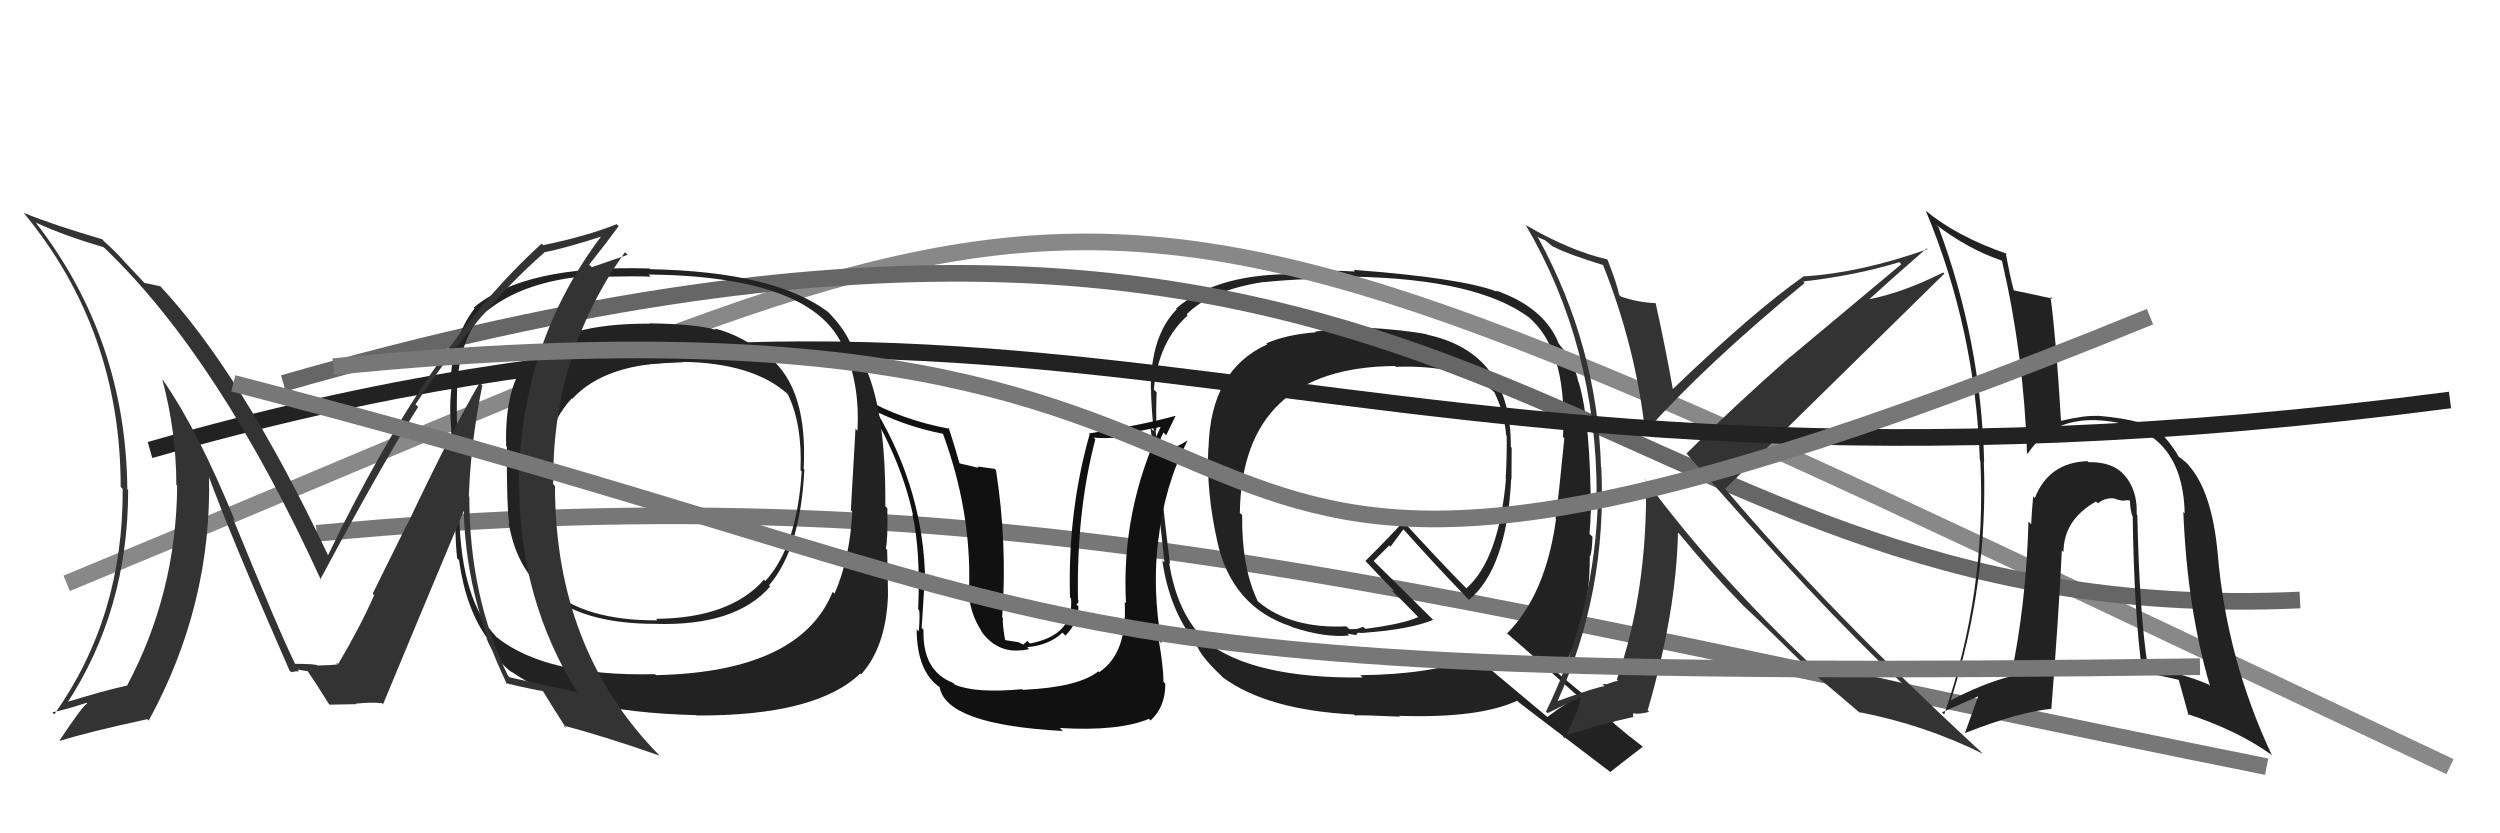 <svg xmlns="http://www.w3.org/2000/svg" width="150" height="50" viewBox="0,0,150,50"><path d="M19 32 C61 28,86 36,136 46" stroke="#777" fill="none"/><path fill="#222" d="M81.91 19.71L81.86 19.66L81.80 19.60Q79.85 19.74 78.90 19.90L79.02 20.02L78.94 19.94Q77.20 20.07 75.98 20.60L76.15 20.77L76.04 20.66Q72.63 22.19 72.51 26.88L72.52 26.89L72.50 26.86Q72.37 29.47 73.02 32.40L73.03 32.42L73.02 32.41Q73.87 36.41 77.48 37.59L77.56 37.67L77.51 37.62Q79.50 38.28 80.95 38.13L80.84 38.02L81.39 38.11L81.39 38.11Q81.40 37.93 81.59 37.97L81.66 38.04L81.59 37.97Q81.77 37.99 81.92 37.96L82.00 38.04L81.92 37.96Q84.62 37.76 85.99 37.19L85.97 37.17L82.44 33.68L82.42 33.66Q82.75 33.34 83.35 32.73L83.43 32.80L84.21 31.75L84.19 31.74Q86.02 33.80 88.00 35.85L88.02 35.88L88.14 35.99Q90.41 34.11 90.67 28.74L90.62 28.69L90.69 28.76Q90.70 27.78 90.70 26.86L90.77 26.94L90.65 26.82Q90.69 21.18 85.63 20.08L85.76 20.21L85.61 20.06Q84.36 19.80 81.85 19.65ZM94.59 41.69L94.58 41.67L94.70 41.79Q94.02 42.14 92.84 43.02L92.88 43.05L88.42 39.32L88.54 39.44Q85.88 40.47 81.62 40.51L81.74 40.63L81.76 40.65Q75.17 40.72 72.35 38.48L72.28 38.40L72.27 38.39Q70.61 36.74 70.15 33.77L70.20 33.81L70.20 33.81Q69.96 31.98 69.58 28.40L69.50 28.31L69.48 28.29Q69.46 27.55 69.34 25.80L69.33 25.79L69.38 25.84Q69.36 24.41 69.40 23.54L69.27 23.41L69.23 23.36Q69.51 20.49 71.26 18.93L71.17 18.83L71.20 18.86Q72.61 17.42 75.81 16.92L75.84 16.95L75.82 16.93Q78.40 16.66 81.29 16.74L81.32 16.76L81.16 16.60Q88.68 16.73 91.80 19.09L91.83 19.13L91.97 19.26Q94.04 21.30 93.78 26.21L93.70 26.14L93.86 26.30Q93.52 29.80 93.33 31.13L93.49 31.29L93.36 31.16Q92.74 35.68 90.42 38.01L90.42 38.00L90.35 37.94Q91.96 39.32 94.70 41.79ZM89.80 17.48L89.84 17.51L89.82 17.50Q87.71 16.68 81.20 16.19L81.24 16.22L81.30 16.29Q79.79 16.19 77.01 16.30L77.18 16.47L77.16 16.45Q72.80 16.54 70.56 18.52L70.58 18.54L70.60 18.56Q69.05 20.14 69.05 23.30L69.03 23.28L69.06 23.31Q69.06 24.15 69.22 25.86L69.21 25.86L69.03 25.68Q69.28 27.48 69.28 28.36L69.36 28.44L69.20 28.29Q69.49 30.17 69.87 33.75L69.88 33.76L69.74 33.62Q70.14 36.53 71.74 38.59L71.68 38.53L71.77 38.62Q72.00 39.34 73.22 40.49L73.28 40.55L73.39 40.66Q76.06 42.61 81.24 42.87L81.28 42.91L81.30 42.93Q81.60 42.89 84.00 43.00L83.93 42.94L83.94 42.95Q88.75 43.11 91.03 42.04L91.00 42.01L91.13 42.14Q91.98 42.80 96.70 46.38L96.68 46.36L96.63 46.31Q97.27 45.80 98.56 44.81L98.58 44.83L98.49 44.74Q97.71 44.15 96.91 43.47L96.82 43.38L95.24 41.99L95.29 41.89L95.31 41.90Q94.81 41.52 93.59 40.49L93.46 40.36L93.49 40.39Q95.39 37.88 95.39 33.35L95.35 33.30L95.42 33.37Q95.52 33.05 95.55 32.21L95.40 32.06L95.37 32.03Q95.44 31.22 95.44 30.80L95.50 30.86L95.45 30.82Q95.44 25.29 94.72 22.93L94.81 23.02L94.70 22.91Q94.47 21.76 93.59 20.70L93.52 20.62L93.54 20.65Q92.69 18.46 89.76 17.43ZM83.83 22.09L83.84 22.10L83.76 22.01Q87.76 21.87 89.59 23.47L89.70 23.58L89.67 23.55Q90.26 24.78 90.37 26.12L90.27 26.02L90.40 26.14Q90.42 27.34 90.34 28.71L90.36 28.73L90.36 28.73Q89.93 33.59 87.98 35.30L88.12 35.44L88.15 35.47Q86.68 34.00 84.17 31.26L84.33 31.42L84.20 31.29Q83.49 32.10 81.92 33.66L81.94 33.67L81.92 33.65Q82.41 34.18 83.55 35.36L83.69 35.50L83.48 35.41L83.59 35.52Q84.05 35.94 85.08 37.01L85.09 37.02L85.10 37.02Q84.24 37.43 81.92 37.73L81.80 37.61L81.40 37.74L80.99 37.75L80.89 37.69L80.78 37.58Q77.48 37.74 75.50 36.11L75.46 36.06L75.46 36.06Q74.49 34.03 74.53 30.91L74.48 30.86L74.39 30.77Q74.53 22.04 83.70 21.96Z"/><path d="M4 35 C72 7,60 5,147 46" stroke="#888" fill="none"/><path d="M17 23 C90 2,94 38,138 36" stroke="#666" fill="none"/><path fill="#111" d="M61.41 41.43L61.32 41.33L61.34 41.35Q58.55 41.61 57.29 41.08L57.13 40.92L57.18 40.97Q55.34 40.26 55.41 37.79L55.30 37.68L55.30 37.67Q55.50 34.34 55.50 34.91L55.51 34.92L55.51 34.92Q55.45 29.52 52.59 24.69L52.56 24.66L52.64 24.73Q54.57 25.64 56.55 26.02L56.59 26.06L56.59 26.06Q58.26 30.62 58.15 35.12L58.18 35.15L58.11 35.08Q58.09 36.69 58.92 37.91L58.93 37.92L58.84 37.83Q59.80 39.20 61.32 39.01L61.33 39.02L61.75 38.95L61.63 38.83Q62.93 38.72 63.75 37.96L63.81 38.02L63.92 38.14Q64.71 37.34 64.71 36.39L64.64 36.32L64.58 36.26Q64.74 36.19 64.70 36.00L64.63 35.93L64.68 35.98Q64.58 30.70 65.72 26.36L65.74 26.38L65.62 26.26Q66.81 26.35 67.80 26.12L67.67 25.99L69.78 25.59L69.69 25.50Q67.26 30.64 67.56 36.19L67.48 36.11L67.48 36.12Q67.66 39.19 65.95 40.33L65.88 40.26L65.90 40.28Q64.69 41.24 61.38 41.39ZM63.76 43.85L63.60 43.69L63.58 43.68Q67.11 43.89 68.94 43.13L68.88 43.07L69.03 43.23Q69.92 42.43 69.92 41.03L69.81 40.91L69.81 40.91Q69.80 39.99 69.53 38.43L69.59 38.49L69.70 38.60Q69.12 35.36 69.50 32.35L69.51 32.36L69.51 32.35Q69.86 29.16 71.26 26.42L71.36 26.52L71.26 26.42Q70.71 26.81 69.37 27.23L69.28 27.14L69.36 27.22Q69.50 26.52 69.81 25.95L69.97 26.12L70.53 24.96L70.52 24.95Q68.49 25.51 65.33 26.01L65.39 26.07L65.38 26.05Q64.05 30.74 64.20 35.84L64.26 35.90L64.26 35.90Q64.45 38.11 61.79 38.61L61.64 38.45L61.40 38.67L61.10 38.53L60.15 38.38L60.34 38.57Q60.14 37.56 60.17 37.07L60.09 36.98L60.13 37.03Q60.45 32.62 59.76 28.21L59.69 28.13L58.64 27.99L58.71 28.07Q58.06 27.91 57.52 27.79L57.54 27.81L57.59 27.86Q57.18 26.42 56.91 25.66L56.87 25.61L56.98 25.73Q54.09 25.19 51.84 23.90L51.90 23.96L51.82 23.88Q54.04 27.47 54.77 30.86L54.82 30.92L54.74 30.84Q55.24 33.05 55.09 36.55L55.05 36.51L55.14 36.60Q55.21 36.78 55.13 37.89L55.16 37.91L55.00 37.76Q55.01 40.28 56.38 41.23L56.34 41.19L56.38 41.23Q56.77 43.48 63.77 43.86Z"/><path fill="#222" d="M46.26 21.54L46.15 21.42L46.23 21.50Q44.51 20.09 42.87 19.71L42.94 19.78L42.96 19.79Q41.77 19.44 38.99 19.40L38.99 19.41L39.01 19.42Q33.82 19.38 31.77 21.39L31.88 21.50L31.79 21.41Q30.26 23.08 30.37 26.77L30.34 26.74L30.41 26.81Q30.40 30.46 30.55 31.41L30.68 31.53L30.52 31.38Q31.55 37.43 39.28 37.43L39.28 37.43L39.28 37.43Q44.12 37.59 46.21 35.19L46.12 35.10L46.14 35.12Q48.03 32.93 48.26 28.18L48.36 28.28L48.22 28.13Q48.48 23.33 46.16 21.43ZM39.25 40.41L39.43 40.58L39.29 40.45Q32.78 40.60 29.81 38.24L29.76 38.19L29.80 38.23Q27.67 36.02 27.56 30.96L27.58 30.99L27.63 31.03Q27.64 30.55 27.49 27.27L27.36 27.15L27.47 27.25Q27.38 24.69 27.42 23.62L27.32 23.53L27.42 23.63Q27.45 20.65 28.85 18.94L28.87 18.95L28.87 18.95Q31.41 16.65 36.28 16.50L36.25 16.47L36.37 16.60Q38.17 16.56 39.04 16.60L39.01 16.57L38.92 16.47Q48.88 16.58 50.63 20.92L50.78 21.07L50.65 20.93Q51.60 23.10 51.45 25.84L51.27 25.66L51.33 25.72Q51.24 27.35 51.05 30.62L51.12 30.69L51.14 30.72Q50.98 33.56 50.07 35.62L50.00 35.55L49.96 35.51Q48.00 40.32 39.36 40.51ZM51.75 40.54L51.63 40.42L51.67 40.46Q53.17 38.79 53.28 35.71L53.26 35.69L53.28 35.71Q53.27 34.59 53.23 32.99L53.18 32.94L53.15 32.91Q53.28 32.32 53.24 30.49L53.23 30.48L53.12 30.38Q53.17 23.34 51.23 20.87L51.09 20.73L51.08 20.72Q50.69 19.72 49.59 18.62L49.58 18.61L49.69 18.72Q46.47 16.30 39.01 16.15L38.83 15.96L38.97 16.11Q31.47 15.88 28.42 18.46L28.56 18.60L28.47 18.51Q27.03 20.38 27.03 23.31L27.03 23.32L27.08 23.36Q26.94 24.52 27.09 25.86L27.19 25.95L27.06 25.82Q27.19 27.01 27.22 28.46L27.26 28.50L27.26 28.50Q27.28 32.32 27.43 33.50L27.41 33.48L27.54 33.61Q27.96 36.58 29.29 38.37L29.30 38.37L29.17 38.25Q29.72 39.64 30.79 40.40L30.67 40.28L30.68 40.29Q34.02 42.72 41.79 42.91L41.70 42.82L41.81 42.93Q48.96 42.96 51.62 40.41ZM48.04 28.22L47.93 28.12L48.10 28.28Q47.83 32.77 45.92 34.86L45.90 34.84L45.84 34.78Q43.81 37.09 39.36 37.13L39.37 37.14L39.45 37.22Q35.10 37.25 32.97 35.34L32.85 35.23L32.95 35.32Q32.04 33.51 32.12 30.61L32.24 30.74L32.19 30.69Q32.30 26.07 34.31 23.90L34.39 23.98L34.34 23.93Q36.34 21.74 40.94 21.74L41.04 21.83L40.92 21.71Q45.17 21.77 47.26 23.64L47.29 23.67L47.26 23.64Q48.15 25.44 48.03 28.22Z"/><path fill="#333" d="M96.19 15.89L96.07 15.78L96.17 15.87Q98.15 20.83 98.72 26.00L98.66 25.94L98.68 25.96Q102.38 21.82 108.28 16.98L108.28 16.98L108.19 16.89Q111.33 16.53 113.96 15.73L114.08 15.85L107.44 21.40L107.43 21.39Q104.05 24.36 101.19 27.21L101.15 27.18L101.16 27.18Q109.10 36.30 114.16 41.03L114.19 41.05L114.15 41.01Q111.22 40.25 108.89 40.09L108.92 40.12L108.90 40.11Q102.97 34.55 98.67 28.73L98.80 28.86L98.76 28.82Q98.87 35.44 97.01 40.77L96.97 40.73L97.08 40.85Q96.85 40.88 96.35 41.07L96.33 41.04L96.15 41.05L96.27 41.18Q96.01 41.15 93.46 42.06L93.55 42.15L93.46 42.05Q96.43 35.51 96.08 28.05L96.10 28.06L96.06 28.02Q95.85 20.81 92.31 14.30L92.22 14.21L92.69 14.41L93.24 14.85L93.19 14.76L93.25 14.82Q94.00 15.23 96.21 15.91ZM96.46 15.59L96.47 15.61L96.42 15.56Q94.19 15.04 91.57 13.52L91.44 13.39L91.53 13.48Q95.80 20.76 95.80 29.70L95.76 29.66L95.88 29.79Q95.73 36.64 92.76 42.69L92.86 42.79L94.80 41.83L94.86 41.89Q94.56 43.01 93.87 44.30L93.77 44.19L93.75 44.18Q96.06 43.44 98.00 43.02L97.98 43.00L97.99 42.79L98.00 42.80Q98.38 42.87 98.95 42.71L98.88 42.64L98.86 42.62Q100.57 36.76 100.68 31.96L100.67 31.95L100.75 32.02Q102.74 34.43 104.56 36.30L104.48 36.22L104.66 36.40Q105.68 37.34 108.69 40.31L108.79 40.41L108.79 40.41L108.74 40.36Q109.84 41.27 111.71 42.87L111.65 42.81L111.57 42.73Q115.50 43.50 118.96 45.22L118.96 45.21L118.91 45.16Q109.66 36.63 103.41 29.21L103.40 29.19L103.52 29.32Q107.90 25.02 116.66 16.42L116.63 16.38L116.59 16.35Q114.13 17.58 112.11 17.96L112.15 17.99L112.13 17.98Q113.28 16.92 115.60 14.90L115.65 14.95L115.65 14.95Q111.57 16.39 108.22 16.58L108.23 16.59L108.22 16.58Q105.20 18.70 100.33 23.38L100.34 23.40L100.39 23.45Q99.91 20.76 99.34 18.20L99.37 18.24L99.33 18.19Q98.24 18.14 97.25 17.79L97.28 17.82L97.15 17.69Q97.02 17.03 96.45 15.58Z"/><path d="M9 27 C65 11,78 33,147 24" stroke="#222" fill="none"/><path fill="#222" d="M128.16 30.81L128.25 30.90L128.20 30.85Q128.26 29.39 127.44 28.48L127.56 28.60L127.46 28.50Q126.75 27.70 125.31 27.73L125.23 27.66L125.24 27.67Q122.93 27.75 122.09 29.88L122.10 29.90L121.99 29.78Q121.90 30.76 121.87 31.45L121.83 31.42L121.71 31.29Q121.57 36.22 120.66 40.56L120.65 40.55L120.67 40.57Q118.92 41.03 117.05 42.02L117.03 41.99L117.05 42.01Q119.30 35.01 119.03 27.70L119.05 27.72L119.05 27.72Q118.86 20.45 116.31 13.63L116.22 13.54L116.16 13.48Q118.07 14.94 120.09 15.63L120.08 15.62L120.12 15.66Q121.43 21.30 121.62 27.17L121.70 27.25L121.67 27.21Q123.05 25.13 125.75 25.21L125.83 25.29L125.75 25.21Q130.96 25.43 131.08 30.80L131.00 30.72L131.00 30.72Q131.23 36.51 132.60 41.16L132.52 41.08L132.52 41.07Q130.73 40.31 128.97 40.12L128.86 40.00L128.87 40.02Q128.36 36.76 128.24 30.90ZM128.58 40.37L128.63 40.42L128.56 40.35Q129.65 40.53 130.76 40.80L130.66 40.70L130.71 40.75Q130.77 40.93 131.31 42.91L131.28 42.88L131.24 42.84Q134.24 43.82 136.26 45.27L136.23 45.24L136.32 45.33Q133.59 39.52 133.06 33.20L133.07 33.21L133.06 33.20Q132.72 29.48 131.31 27.91L131.26 27.86L131.40 28.00Q131.22 27.75 130.58 27.29L130.56 27.27L130.74 27.45Q130.51 26.96 129.86 26.20L129.85 26.18L129.87 26.13L129.77 26.03Q128.95 25.21 125.83 24.94L125.79 24.90L125.85 24.96Q125.08 24.91 123.67 25.25L123.58 25.17L123.66 25.25Q123.37 20.32 123.03 17.80L123.06 17.83L123.15 17.92Q122.31 17.73 120.82 17.42L120.90 17.50L120.83 17.43Q120.61 16.64 120.34 15.16L120.54 15.35L120.42 15.23Q117.40 14.19 115.53 12.63L115.57 12.67L115.55 12.65Q118.53 19.81 118.79 27.61L118.79 27.61L118.82 27.64Q119.20 35.52 116.65 42.87L116.49 42.71L116.52 42.74Q117.57 42.27 118.71 41.77L118.70 41.76L117.90 43.97L117.91 43.98Q121.11 42.72 123.09 42.53L123.08 42.52L123.08 42.53Q123.52 36.99 123.71 33.03L123.71 33.03L123.81 33.12Q123.82 31.19 125.76 30.09L125.74 30.07L125.87 30.20Q126.29 29.86 126.82 29.90L126.90 29.97L126.83 29.90Q127.09 30.01 127.43 30.05L127.41 30.03L127.74 30.01L127.80 30.07Q127.80 30.45 127.92 30.91L127.90 30.90L127.96 30.95Q128.05 36.91 128.54 40.33Z"/><path fill="#333" d="M28.86 23.04L28.79 22.98L28.78 22.97Q27.11 25.82 24.44 31.46L24.43 31.44L22.36 35.62L22.45 35.71Q21.60 37.64 20.27 39.88L20.26 39.88L20.17 39.79Q20.73 39.89 19.05 39.93L19.03 39.90L19.05 39.93Q18.96 39.83 17.70 39.83L17.79 39.92L17.72 39.85Q16.92 38.29 13.99 31.14L14.10 31.24L14.09 31.23Q11.88 25.83 9.79 22.82L9.72 22.75L9.74 22.77Q10.58 25.93 10.58 29.09L10.59 29.10L10.63 29.14Q10.58 35.60 7.61 41.16L7.64 41.19L7.59 41.14Q6.22 41.44 3.86 42.17L3.90 42.21L3.97 42.28Q7.69 36.63 7.69 29.40L7.55 29.27L7.64 29.35Q7.55 20.31 2.14 13.35L2.25 13.46L2.16 13.36Q3.85 14.14 6.21 14.83L6.26 14.88L6.26 14.87Q13.17 21.48 19.26 34.80L19.38 34.92L19.22 34.76Q22.88 27.92 25.09 24.41L25.06 24.38L24.93 24.26Q28.68 18.64 32.64 15.17L32.58 15.11L32.61 15.15Q33.86 14.91 36.22 14.15L36.23 14.16L36.15 14.08Q31.13 20.67 31.13 29.28L31.26 29.40L31.15 29.29Q31.20 36.01 34.63 41.53L34.53 41.43L34.64 41.54Q33.32 41.25 30.58 40.64L30.51 40.57L30.48 40.54Q28.16 35.79 28.16 29.81L28.21 29.86L28.13 29.78Q28.25 26.48 28.94 23.13ZM30.42 41.05L30.43 41.06L30.34 40.98Q31.14 41.20 32.58 41.47L32.52 41.40L32.56 41.44Q33.02 42.21 33.97 43.69L33.86 43.58L33.82 43.54Q36.12 44.13 39.58 45.34L39.43 45.19L39.57 45.33Q33.30 38.98 33.30 29.16L33.31 29.17L33.19 29.05Q33.12 21.26 37.50 15.13L37.66 15.29L35.51 16.03L35.35 15.88Q36.48 14.45 37.12 13.57L37.07 13.52L37.00 13.45Q35.21 14.17 32.59 14.71L32.60 14.72L32.50 14.62Q25.73 20.72 19.68 33.32L19.65 33.29L19.69 33.33Q14.47 22.32 9.52 17.07L9.66 17.21L9.63 17.18Q9.23 17.09 8.66 16.97L8.72 17.03L7.43 15.66L7.47 15.70Q6.96 15.12 6.28 14.51L6.09 14.32L6.12 14.35Q3.21 13.50 1.42 12.77L1.39 12.75L1.42 12.77Q7.24 19.81 7.24 29.21L7.36 29.34L7.36 29.33Q7.41 37.00 3.26 42.86L3.22 42.83L3.14 42.74Q3.90 42.59 5.19 42.17L5.23 42.21L5.23 42.21Q4.97 42.33 3.57 44.43L3.67 44.53L3.59 44.45Q5.33 43.91 8.84 43.15L8.91 43.22L8.92 43.24Q12.73 36.27 12.54 28.51L12.38 28.34L12.46 28.42Q13.91 32.35 17.37 40.23L17.50 40.35L17.47 40.33Q17.72 40.27 17.95 40.27L17.85 40.17L18.49 40.28L18.42 40.21Q18.94 40.96 19.74 42.25L19.60 42.11L19.77 42.28Q21.38 42.25 21.38 42.25L21.33 42.21L21.35 42.22Q22.27 42.12 22.92 42.19L23.05 42.32L22.98 42.26Q24.62 38.30 27.97 30.30L27.97 30.31L27.82 30.16Q27.84 35.74 30.43 41.07Z"/><path d="M20 22 C90 15,58 48,129 19" stroke="#777" fill="none"/><path d="M14 23 C68 37,56 41,132 40" stroke="#777" fill="none"/></svg>